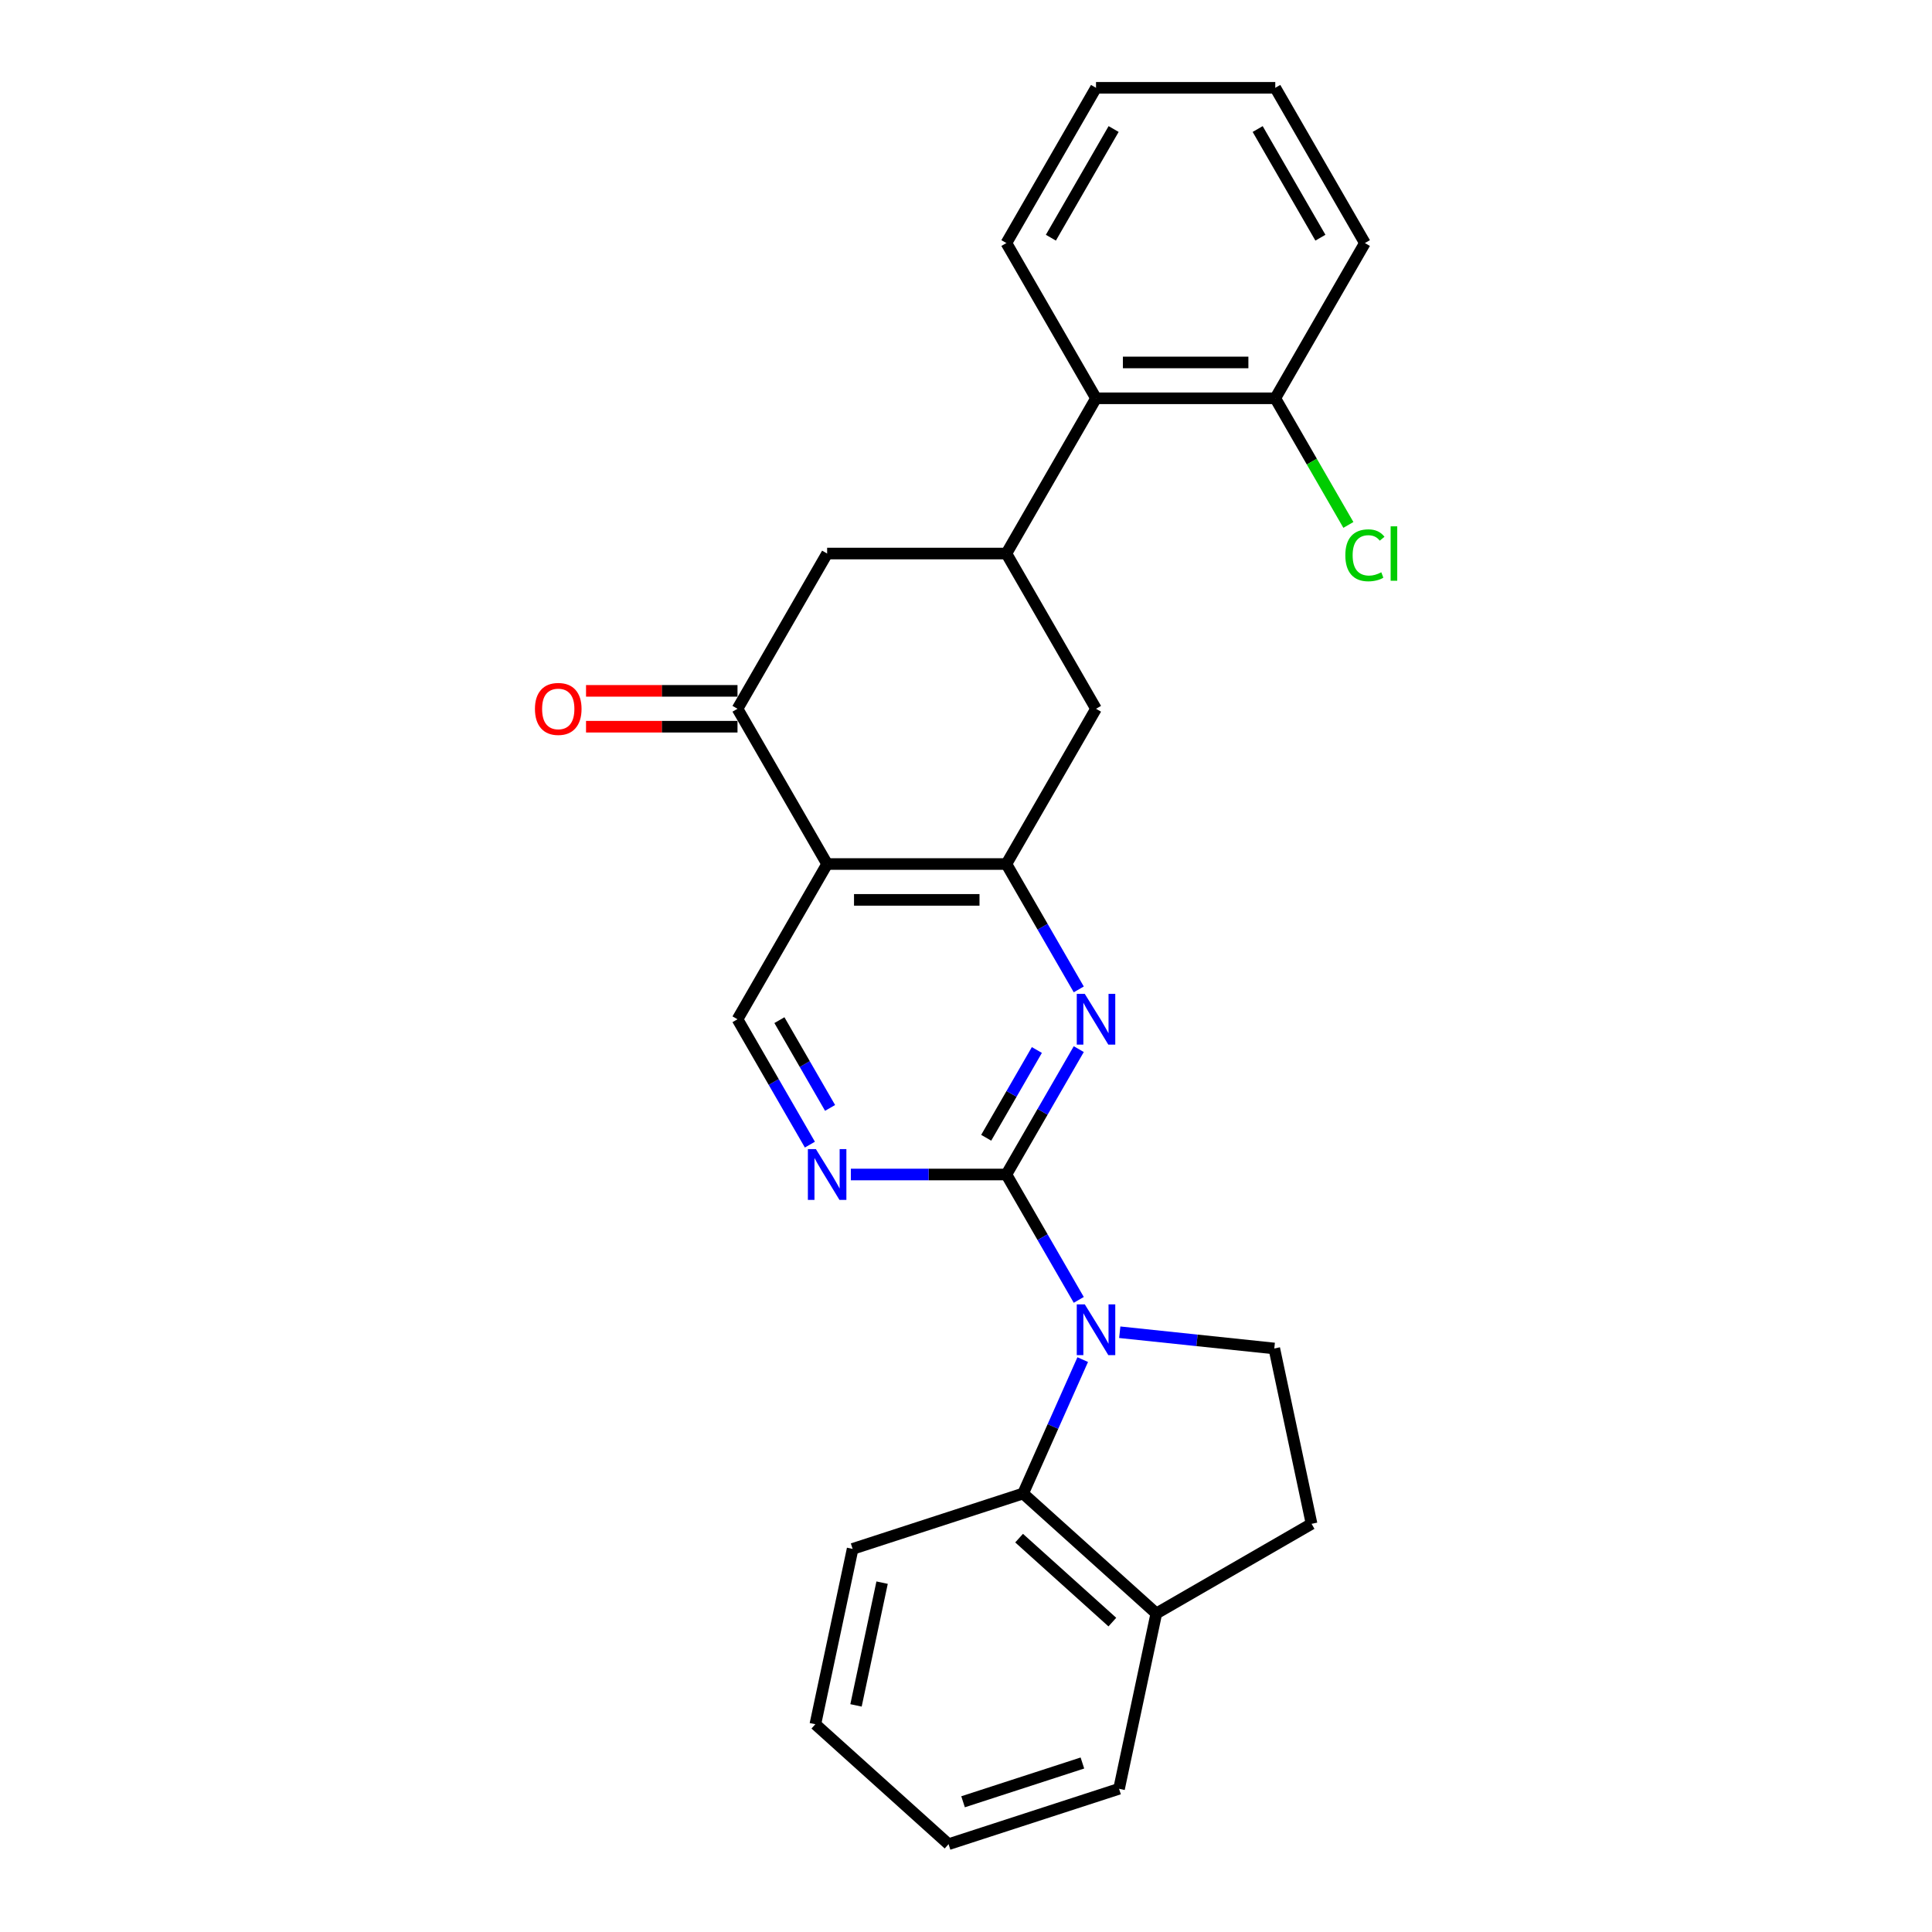 <?xml version='1.0' encoding='iso-8859-1'?>
<svg version='1.1' baseProfile='full'
              xmlns='http://www.w3.org/2000/svg'
                      xmlns:rdkit='http://www.rdkit.org/xml'
                      xmlns:xlink='http://www.w3.org/1999/xlink'
                  xml:space='preserve'
width='1000px' height='1000px' viewBox='0 0 1000 1000'>
<!-- END OF HEADER -->
<rect style='opacity:1.0;fill:#FFFFFF;stroke:none' width='1000' height='1000' x='0' y='0'> </rect>
<path class='bond-0' d='M 520.905,607.921 L 539.638,640.368' style='fill:none;fill-rule:evenodd;stroke:#000000;stroke-width:6px;stroke-linecap:butt;stroke-linejoin:miter;stroke-opacity:1' />
<path class='bond-0' d='M 539.638,640.368 L 558.372,672.816' style='fill:none;fill-rule:evenodd;stroke:#0000FF;stroke-width:6px;stroke-linecap:butt;stroke-linejoin:miter;stroke-opacity:1' />
<path class='bond-1' d='M 520.905,607.921 L 539.638,575.474' style='fill:none;fill-rule:evenodd;stroke:#000000;stroke-width:6px;stroke-linecap:butt;stroke-linejoin:miter;stroke-opacity:1' />
<path class='bond-1' d='M 539.638,575.474 L 558.372,543.026' style='fill:none;fill-rule:evenodd;stroke:#0000FF;stroke-width:6px;stroke-linecap:butt;stroke-linejoin:miter;stroke-opacity:1' />
<path class='bond-1' d='M 510.454,588.908 L 523.568,566.195' style='fill:none;fill-rule:evenodd;stroke:#000000;stroke-width:6px;stroke-linecap:butt;stroke-linejoin:miter;stroke-opacity:1' />
<path class='bond-1' d='M 523.568,566.195 L 536.681,543.482' style='fill:none;fill-rule:evenodd;stroke:#0000FF;stroke-width:6px;stroke-linecap:butt;stroke-linejoin:miter;stroke-opacity:1' />
<path class='bond-5' d='M 520.905,607.921 L 480.656,607.921' style='fill:none;fill-rule:evenodd;stroke:#000000;stroke-width:6px;stroke-linecap:butt;stroke-linejoin:miter;stroke-opacity:1' />
<path class='bond-5' d='M 480.656,607.921 L 440.406,607.921' style='fill:none;fill-rule:evenodd;stroke:#0000FF;stroke-width:6px;stroke-linecap:butt;stroke-linejoin:miter;stroke-opacity:1' />
<path class='bond-7' d='M 560.414,703.731 L 544.986,738.383' style='fill:none;fill-rule:evenodd;stroke:#0000FF;stroke-width:6px;stroke-linecap:butt;stroke-linejoin:miter;stroke-opacity:1' />
<path class='bond-7' d='M 544.986,738.383 L 529.558,773.035' style='fill:none;fill-rule:evenodd;stroke:#000000;stroke-width:6px;stroke-linecap:butt;stroke-linejoin:miter;stroke-opacity:1' />
<path class='bond-11' d='M 579.581,689.564 L 619.576,693.768' style='fill:none;fill-rule:evenodd;stroke:#0000FF;stroke-width:6px;stroke-linecap:butt;stroke-linejoin:miter;stroke-opacity:1' />
<path class='bond-11' d='M 619.576,693.768 L 659.571,697.972' style='fill:none;fill-rule:evenodd;stroke:#000000;stroke-width:6px;stroke-linecap:butt;stroke-linejoin:miter;stroke-opacity:1' />
<path class='bond-3' d='M 558.372,512.111 L 539.638,479.664' style='fill:none;fill-rule:evenodd;stroke:#0000FF;stroke-width:6px;stroke-linecap:butt;stroke-linejoin:miter;stroke-opacity:1' />
<path class='bond-3' d='M 539.638,479.664 L 520.905,447.216' style='fill:none;fill-rule:evenodd;stroke:#000000;stroke-width:6px;stroke-linecap:butt;stroke-linejoin:miter;stroke-opacity:1' />
<path class='bond-2' d='M 428.122,447.216 L 381.73,527.569' style='fill:none;fill-rule:evenodd;stroke:#000000;stroke-width:6px;stroke-linecap:butt;stroke-linejoin:miter;stroke-opacity:1' />
<path class='bond-4' d='M 428.122,447.216 L 381.73,366.864' style='fill:none;fill-rule:evenodd;stroke:#000000;stroke-width:6px;stroke-linecap:butt;stroke-linejoin:miter;stroke-opacity:1' />
<path class='bond-26' d='M 428.122,447.216 L 520.905,447.216' style='fill:none;fill-rule:evenodd;stroke:#000000;stroke-width:6px;stroke-linecap:butt;stroke-linejoin:miter;stroke-opacity:1' />
<path class='bond-26' d='M 442.039,465.773 L 506.987,465.773' style='fill:none;fill-rule:evenodd;stroke:#000000;stroke-width:6px;stroke-linecap:butt;stroke-linejoin:miter;stroke-opacity:1' />
<path class='bond-9' d='M 520.905,447.216 L 567.296,366.864' style='fill:none;fill-rule:evenodd;stroke:#000000;stroke-width:6px;stroke-linecap:butt;stroke-linejoin:miter;stroke-opacity:1' />
<path class='bond-10' d='M 381.73,366.864 L 428.122,286.512' style='fill:none;fill-rule:evenodd;stroke:#000000;stroke-width:6px;stroke-linecap:butt;stroke-linejoin:miter;stroke-opacity:1' />
<path class='bond-14' d='M 381.73,357.586 L 342.53,357.586' style='fill:none;fill-rule:evenodd;stroke:#000000;stroke-width:6px;stroke-linecap:butt;stroke-linejoin:miter;stroke-opacity:1' />
<path class='bond-14' d='M 342.53,357.586 L 303.329,357.586' style='fill:none;fill-rule:evenodd;stroke:#FF0000;stroke-width:6px;stroke-linecap:butt;stroke-linejoin:miter;stroke-opacity:1' />
<path class='bond-14' d='M 381.73,376.142 L 342.53,376.142' style='fill:none;fill-rule:evenodd;stroke:#000000;stroke-width:6px;stroke-linecap:butt;stroke-linejoin:miter;stroke-opacity:1' />
<path class='bond-14' d='M 342.53,376.142 L 303.329,376.142' style='fill:none;fill-rule:evenodd;stroke:#FF0000;stroke-width:6px;stroke-linecap:butt;stroke-linejoin:miter;stroke-opacity:1' />
<path class='bond-8' d='M 419.197,592.463 L 400.464,560.016' style='fill:none;fill-rule:evenodd;stroke:#0000FF;stroke-width:6px;stroke-linecap:butt;stroke-linejoin:miter;stroke-opacity:1' />
<path class='bond-8' d='M 400.464,560.016 L 381.73,527.569' style='fill:none;fill-rule:evenodd;stroke:#000000;stroke-width:6px;stroke-linecap:butt;stroke-linejoin:miter;stroke-opacity:1' />
<path class='bond-8' d='M 429.648,573.451 L 416.534,550.738' style='fill:none;fill-rule:evenodd;stroke:#0000FF;stroke-width:6px;stroke-linecap:butt;stroke-linejoin:miter;stroke-opacity:1' />
<path class='bond-8' d='M 416.534,550.738 L 403.421,528.025' style='fill:none;fill-rule:evenodd;stroke:#000000;stroke-width:6px;stroke-linecap:butt;stroke-linejoin:miter;stroke-opacity:1' />
<path class='bond-6' d='M 520.905,286.512 L 567.296,366.864' style='fill:none;fill-rule:evenodd;stroke:#000000;stroke-width:6px;stroke-linecap:butt;stroke-linejoin:miter;stroke-opacity:1' />
<path class='bond-12' d='M 520.905,286.512 L 567.296,206.159' style='fill:none;fill-rule:evenodd;stroke:#000000;stroke-width:6px;stroke-linecap:butt;stroke-linejoin:miter;stroke-opacity:1' />
<path class='bond-28' d='M 520.905,286.512 L 428.122,286.512' style='fill:none;fill-rule:evenodd;stroke:#000000;stroke-width:6px;stroke-linecap:butt;stroke-linejoin:miter;stroke-opacity:1' />
<path class='bond-13' d='M 529.558,773.035 L 598.509,835.119' style='fill:none;fill-rule:evenodd;stroke:#000000;stroke-width:6px;stroke-linecap:butt;stroke-linejoin:miter;stroke-opacity:1' />
<path class='bond-13' d='M 527.484,796.138 L 575.75,839.596' style='fill:none;fill-rule:evenodd;stroke:#000000;stroke-width:6px;stroke-linecap:butt;stroke-linejoin:miter;stroke-opacity:1' />
<path class='bond-18' d='M 529.558,773.035 L 441.316,801.706' style='fill:none;fill-rule:evenodd;stroke:#000000;stroke-width:6px;stroke-linecap:butt;stroke-linejoin:miter;stroke-opacity:1' />
<path class='bond-16' d='M 659.571,697.972 L 678.862,788.727' style='fill:none;fill-rule:evenodd;stroke:#000000;stroke-width:6px;stroke-linecap:butt;stroke-linejoin:miter;stroke-opacity:1' />
<path class='bond-15' d='M 567.296,206.159 L 660.079,206.159' style='fill:none;fill-rule:evenodd;stroke:#000000;stroke-width:6px;stroke-linecap:butt;stroke-linejoin:miter;stroke-opacity:1' />
<path class='bond-15' d='M 581.214,187.603 L 646.162,187.603' style='fill:none;fill-rule:evenodd;stroke:#000000;stroke-width:6px;stroke-linecap:butt;stroke-linejoin:miter;stroke-opacity:1' />
<path class='bond-19' d='M 567.296,206.159 L 520.905,125.807' style='fill:none;fill-rule:evenodd;stroke:#000000;stroke-width:6px;stroke-linecap:butt;stroke-linejoin:miter;stroke-opacity:1' />
<path class='bond-20' d='M 598.509,835.119 L 579.219,925.874' style='fill:none;fill-rule:evenodd;stroke:#000000;stroke-width:6px;stroke-linecap:butt;stroke-linejoin:miter;stroke-opacity:1' />
<path class='bond-27' d='M 598.509,835.119 L 678.862,788.727' style='fill:none;fill-rule:evenodd;stroke:#000000;stroke-width:6px;stroke-linecap:butt;stroke-linejoin:miter;stroke-opacity:1' />
<path class='bond-17' d='M 660.079,206.159 L 679,238.931' style='fill:none;fill-rule:evenodd;stroke:#000000;stroke-width:6px;stroke-linecap:butt;stroke-linejoin:miter;stroke-opacity:1' />
<path class='bond-17' d='M 679,238.931 L 697.921,271.703' style='fill:none;fill-rule:evenodd;stroke:#00CC00;stroke-width:6px;stroke-linecap:butt;stroke-linejoin:miter;stroke-opacity:1' />
<path class='bond-21' d='M 660.079,206.159 L 706.471,125.807' style='fill:none;fill-rule:evenodd;stroke:#000000;stroke-width:6px;stroke-linecap:butt;stroke-linejoin:miter;stroke-opacity:1' />
<path class='bond-22' d='M 441.316,801.706 L 422.026,892.462' style='fill:none;fill-rule:evenodd;stroke:#000000;stroke-width:6px;stroke-linecap:butt;stroke-linejoin:miter;stroke-opacity:1' />
<path class='bond-22' d='M 456.574,819.178 L 443.07,882.706' style='fill:none;fill-rule:evenodd;stroke:#000000;stroke-width:6px;stroke-linecap:butt;stroke-linejoin:miter;stroke-opacity:1' />
<path class='bond-23' d='M 520.905,125.807 L 567.296,45.455' style='fill:none;fill-rule:evenodd;stroke:#000000;stroke-width:6px;stroke-linecap:butt;stroke-linejoin:miter;stroke-opacity:1' />
<path class='bond-23' d='M 543.934,123.032 L 576.408,66.786' style='fill:none;fill-rule:evenodd;stroke:#000000;stroke-width:6px;stroke-linecap:butt;stroke-linejoin:miter;stroke-opacity:1' />
<path class='bond-29' d='M 579.219,925.874 L 490.977,954.545' style='fill:none;fill-rule:evenodd;stroke:#000000;stroke-width:6px;stroke-linecap:butt;stroke-linejoin:miter;stroke-opacity:1' />
<path class='bond-29' d='M 560.248,912.526 L 498.479,932.596' style='fill:none;fill-rule:evenodd;stroke:#000000;stroke-width:6px;stroke-linecap:butt;stroke-linejoin:miter;stroke-opacity:1' />
<path class='bond-30' d='M 706.471,125.807 L 660.079,45.455' style='fill:none;fill-rule:evenodd;stroke:#000000;stroke-width:6px;stroke-linecap:butt;stroke-linejoin:miter;stroke-opacity:1' />
<path class='bond-30' d='M 683.441,123.032 L 650.967,66.786' style='fill:none;fill-rule:evenodd;stroke:#000000;stroke-width:6px;stroke-linecap:butt;stroke-linejoin:miter;stroke-opacity:1' />
<path class='bond-24' d='M 422.026,892.462 L 490.977,954.545' style='fill:none;fill-rule:evenodd;stroke:#000000;stroke-width:6px;stroke-linecap:butt;stroke-linejoin:miter;stroke-opacity:1' />
<path class='bond-25' d='M 567.296,45.455 L 660.079,45.455' style='fill:none;fill-rule:evenodd;stroke:#000000;stroke-width:6px;stroke-linecap:butt;stroke-linejoin:miter;stroke-opacity:1' />
<path  class='atom-1' d='M 561.488 675.135
L 570.098 689.053
Q 570.952 690.426, 572.325 692.912
Q 573.698 695.399, 573.773 695.547
L 573.773 675.135
L 577.261 675.135
L 577.261 701.411
L 573.661 701.411
L 564.42 686.195
Q 563.344 684.414, 562.193 682.372
Q 561.08 680.331, 560.746 679.7
L 560.746 701.411
L 557.331 701.411
L 557.331 675.135
L 561.488 675.135
' fill='#0000FF'/>
<path  class='atom-2' d='M 561.488 514.431
L 570.098 528.348
Q 570.952 529.721, 572.325 532.208
Q 573.698 534.694, 573.773 534.843
L 573.773 514.431
L 577.261 514.431
L 577.261 540.707
L 573.661 540.707
L 564.42 525.49
Q 563.344 523.709, 562.193 521.668
Q 561.08 519.626, 560.746 518.995
L 560.746 540.707
L 557.331 540.707
L 557.331 514.431
L 561.488 514.431
' fill='#0000FF'/>
<path  class='atom-6' d='M 422.314 594.783
L 430.924 608.7
Q 431.778 610.074, 433.151 612.56
Q 434.524 615.047, 434.598 615.195
L 434.598 594.783
L 438.087 594.783
L 438.087 621.059
L 434.487 621.059
L 425.246 605.843
Q 424.169 604.061, 423.019 602.02
Q 421.905 599.979, 421.571 599.348
L 421.571 621.059
L 418.157 621.059
L 418.157 594.783
L 422.314 594.783
' fill='#0000FF'/>
<path  class='atom-15' d='M 276.886 366.938
Q 276.886 360.629, 280.003 357.103
Q 283.121 353.577, 288.948 353.577
Q 294.774 353.577, 297.892 357.103
Q 301.009 360.629, 301.009 366.938
Q 301.009 373.322, 297.855 376.959
Q 294.7 380.559, 288.948 380.559
Q 283.158 380.559, 280.003 376.959
Q 276.886 373.359, 276.886 366.938
M 288.948 377.59
Q 292.956 377.59, 295.108 374.917
Q 297.298 372.208, 297.298 366.938
Q 297.298 361.779, 295.108 359.182
Q 292.956 356.546, 288.948 356.546
Q 284.939 356.546, 282.75 359.144
Q 280.597 361.742, 280.597 366.938
Q 280.597 372.245, 282.75 374.917
Q 284.939 377.59, 288.948 377.59
' fill='#FF0000'/>
<path  class='atom-18' d='M 696.339 287.421
Q 696.339 280.889, 699.382 277.475
Q 702.462 274.023, 708.289 274.023
Q 713.708 274.023, 716.603 277.846
L 714.153 279.85
Q 712.038 277.066, 708.289 277.066
Q 704.318 277.066, 702.203 279.738
Q 700.124 282.373, 700.124 287.421
Q 700.124 292.617, 702.277 295.289
Q 704.467 297.961, 708.697 297.961
Q 711.592 297.961, 714.97 296.217
L 716.009 299
Q 714.636 299.891, 712.557 300.41
Q 710.479 300.93, 708.178 300.93
Q 702.462 300.93, 699.382 297.441
Q 696.339 293.953, 696.339 287.421
' fill='#00CC00'/>
<path  class='atom-18' d='M 719.794 272.427
L 723.209 272.427
L 723.209 300.596
L 719.794 300.596
L 719.794 272.427
' fill='#00CC00'/>
</svg>
